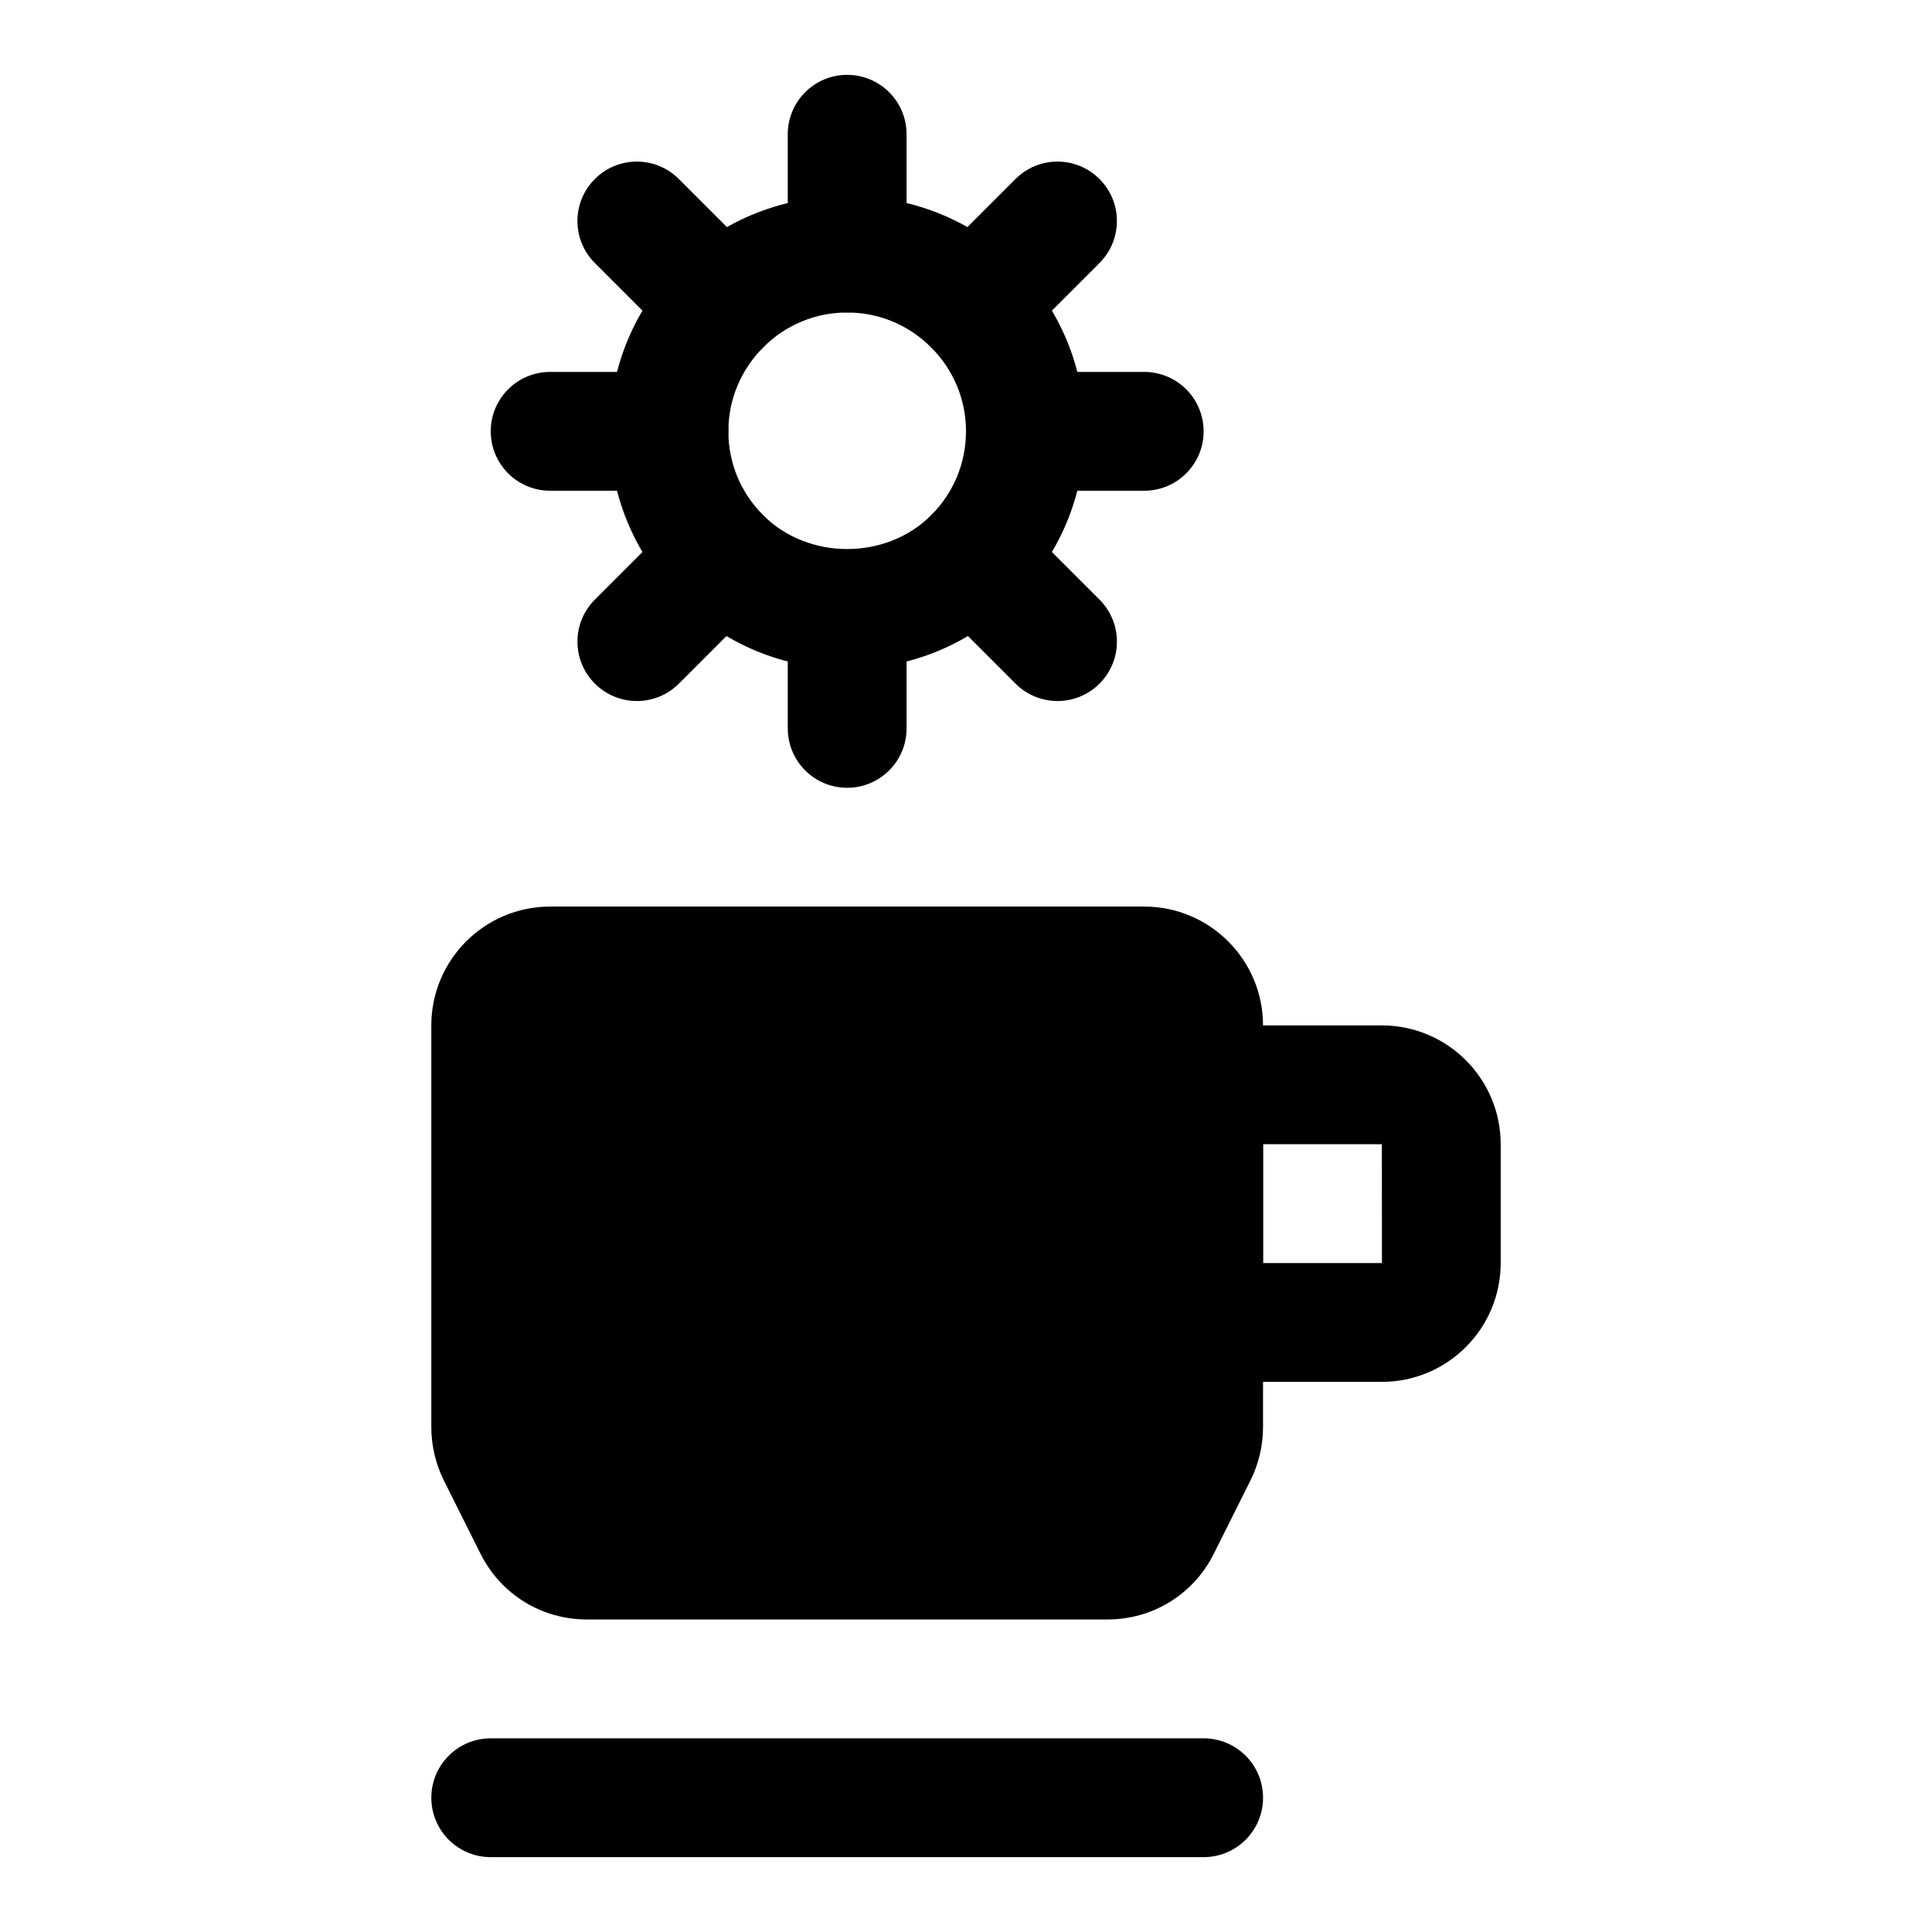 <?xml version="1.0" encoding="UTF-8"?>
<!-- Uploaded to: ICON Repo, www.svgrepo.com, Generator: ICON Repo Mixer Tools -->
<svg fill="#000000" width="800px" height="800px" version="1.1" viewBox="144 144 512 512" xmlns="http://www.w3.org/2000/svg">
 <g>
  <path d="m462.98 636.16h-188.93c-8.691 0-15.742-7.039-15.742-15.742 0-8.707 7.055-15.742 15.742-15.742h188.93c8.691 0 15.742 7.039 15.742 15.742s-7.055 15.742-15.742 15.742z"/>
  <path d="m447.23 384.25h-157.44c-17.367 0-31.488 14.121-31.488 31.488v106.49c0 4.863 1.148 9.73 3.32 14.09l9.73 19.461c5.371 10.723 16.156 17.398 28.168 17.398h137.98c12.012 0 22.797-6.676 28.168-17.398l9.73-19.461c2.172-4.359 3.32-9.238 3.32-14.09v-106.49c0-17.367-14.121-31.488-31.488-31.488z"/>
  <path d="m510.21 510.21h-62.977v-94.465h62.977c17.367 0 31.488 14.121 31.488 31.488v31.488c0 17.367-14.121 31.488-31.488 31.488zm-31.488-31.488h31.504l-0.016-31.488h-31.488z"/>
  <path d="m368.51 352.77c-8.691 0-15.742-7.039-15.742-15.742v-31.488c0-8.707 7.055-15.742 15.742-15.742 8.691 0 15.742 7.039 15.742 15.742v31.488c0 8.707-7.055 15.742-15.742 15.742z"/>
  <path d="m368.51 226.81c-8.691 0-15.742-7.039-15.742-15.742l-0.004-31.488c0-8.707 7.055-15.742 15.742-15.742 8.691 0 15.742 7.039 15.742 15.742v31.488c0.004 8.707-7.051 15.742-15.738 15.742z"/>
  <path d="m312.78 329.78c-4.031 0-8.062-1.543-11.133-4.613-6.156-6.156-6.156-16.105 0-22.262l22.355-22.355c6.156-6.156 16.105-6.156 22.262 0s6.156 16.105 0 22.262l-22.355 22.355c-3.07 3.07-7.098 4.613-11.129 4.613z"/>
  <path d="m401.89 240.67c-4.031 0-8.062-1.543-11.133-4.613-6.156-6.156-6.156-16.105 0-22.262l22.355-22.355c6.156-6.156 16.105-6.156 22.262 0s6.156 16.105 0 22.262l-22.355 22.355c-3.066 3.07-7.098 4.613-11.129 4.613z"/>
  <path d="m321.28 274.05h-31.488c-8.691 0-15.742-7.039-15.742-15.746s7.055-15.742 15.742-15.742h31.488c8.691 0 15.742 7.039 15.742 15.742 0.004 8.707-7.051 15.746-15.742 15.746z"/>
  <path d="m447.23 274.05h-31.488c-8.691 0-15.742-7.039-15.742-15.742 0-8.707 7.055-15.742 15.742-15.742h31.488c8.691 0 15.742 7.039 15.742 15.742 0.004 8.703-7.051 15.742-15.742 15.742z"/>
  <path d="m368.51 321.28c-16.801 0-32.605-6.551-44.508-18.469-11.906-11.902-18.469-27.723-18.469-44.508 0-16.781 6.566-32.605 18.469-44.508 23.82-23.836 65.211-23.836 89.016 0 11.902 11.902 18.469 27.727 18.469 44.508s-6.566 32.605-18.469 44.508c-11.902 11.922-27.711 18.469-44.508 18.469zm0-94.465c-8.391 0-16.297 3.273-22.246 9.242-5.953 5.969-9.242 13.871-9.242 22.246s3.273 16.281 9.242 22.246c11.918 11.934 32.574 11.934 44.492 0 5.965-5.965 9.242-13.867 9.242-22.246 0-8.375-3.273-16.281-9.242-22.246-5.969-5.965-13.855-9.242-22.246-9.242z"/>
  <path d="m335.13 240.67c-4.031 0-8.062-1.543-11.133-4.613l-22.355-22.355c-6.156-6.156-6.156-16.105 0-22.262s16.105-6.156 22.262 0l22.355 22.355c6.156 6.156 6.156 16.105 0 22.262-3.066 3.07-7.098 4.613-11.129 4.613z"/>
  <path d="m424.25 329.78c-4.031 0-8.062-1.543-11.133-4.613l-22.355-22.355c-6.156-6.156-6.156-16.105 0-22.262s16.105-6.156 22.262 0l22.355 22.355c6.156 6.156 6.156 16.105 0 22.262-3.07 3.07-7.102 4.613-11.129 4.613z"/>
 </g>
</svg>